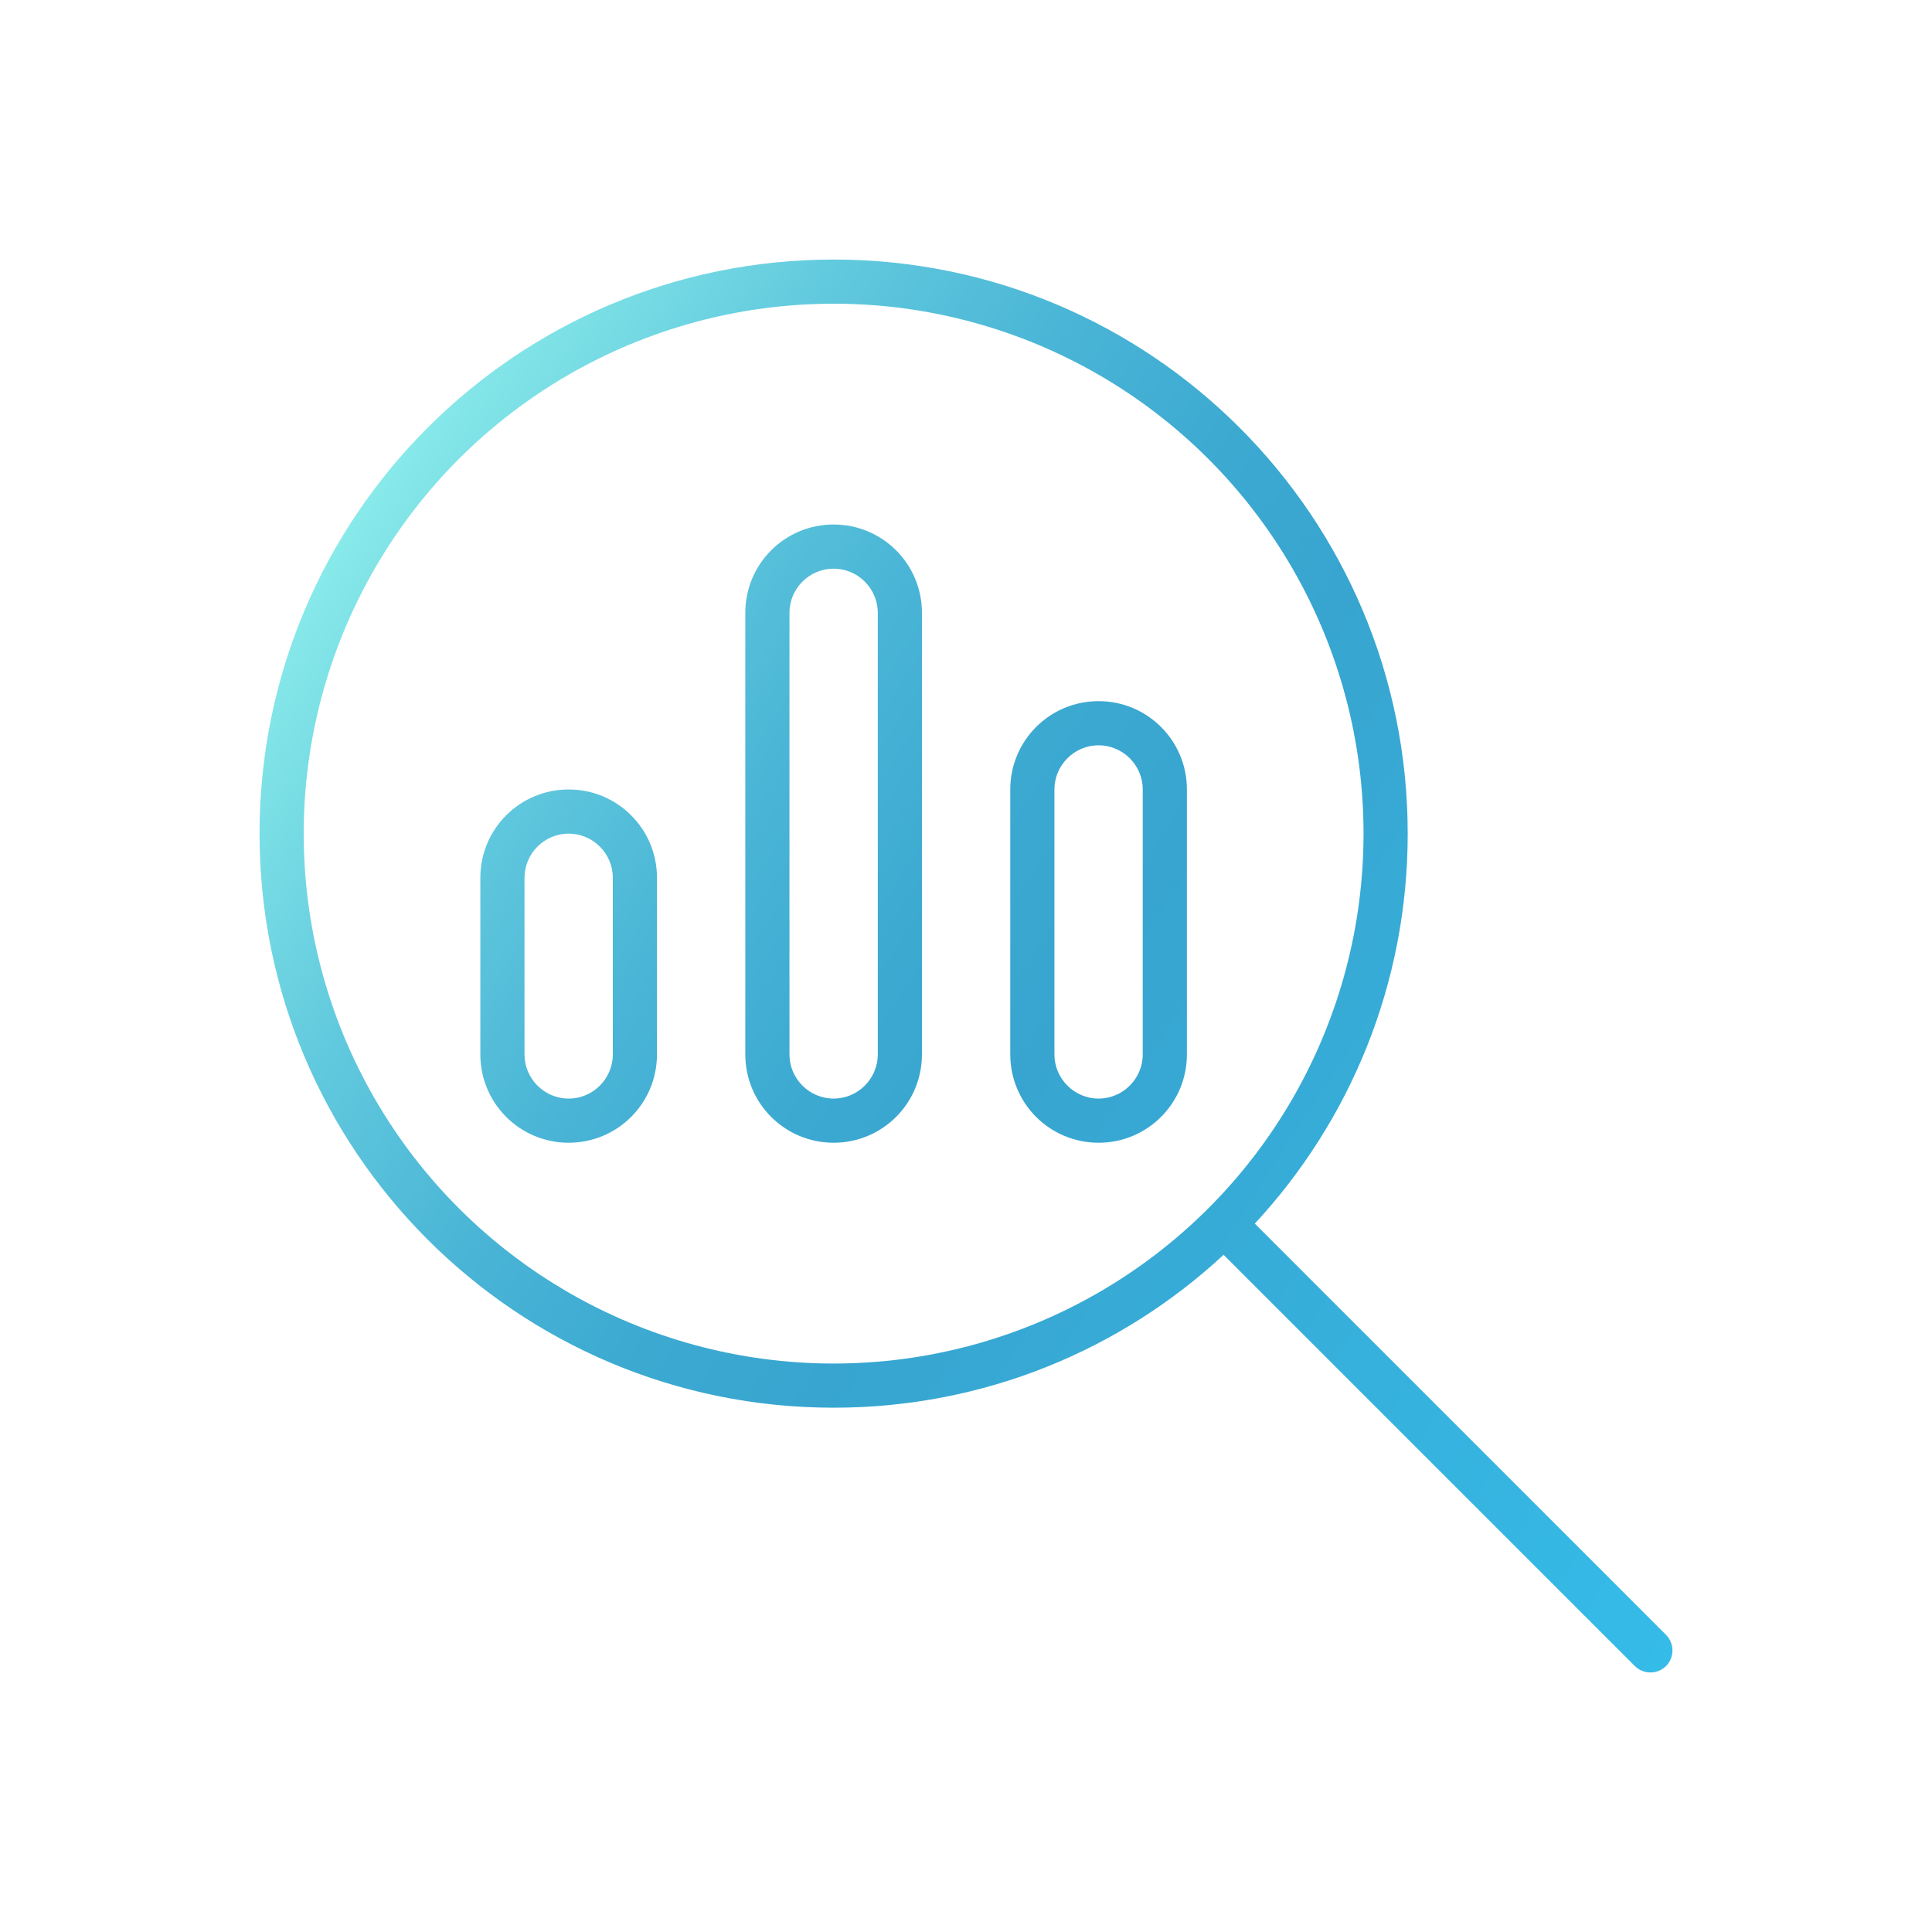 <?xml version="1.0" encoding="UTF-8"?>
<svg id="Ebene_1" xmlns="http://www.w3.org/2000/svg" xmlns:xlink="http://www.w3.org/1999/xlink" version="1.1" viewBox="0 0 700 700">
  <!-- Generator: Adobe Illustrator 29.2.1, SVG Export Plug-In . SVG Version: 2.1.0 Build 116)  -->
  <defs>
    <style>
      .st0 {
        fill: url(#Unbenannter_Verlauf_42);
      }
    </style>
    <linearGradient id="Unbenannter_Verlauf_42" data-name="Unbenannter Verlauf 42" x1="127.564" y1="188.733" x2="652.081" y2="529.358" gradientUnits="userSpaceOnUse">
      <stop offset="0" stop-color="#88eaea"/>
      <stop offset=".015" stop-color="#84e6e8"/>
      <stop offset=".152" stop-color="#62cade"/>
      <stop offset=".283" stop-color="#4ab5d6"/>
      <stop offset=".404" stop-color="#3ca9d1"/>
      <stop offset=".505" stop-color="#37a5d0"/>
      <stop offset="1" stop-color="#35bbe8"/>
    </linearGradient>
  </defs>
  <path class="st0" d="M94.037,302.038c0-114.9,93.101-208,208-208s208,93.1,208,208c0,54.601-21,104.2-55.4,141.3l149,149c3.101,3.101,3.101,8.2,0,11.3-3.1,3.101-8.199,3.101-11.3,0l-149-149c-37.1,34.4-86.699,55.4-141.3,55.4-114.899,0-208-93.1-208-208ZM135.761,206.037c-34.298,59.405-34.298,132.595,0,192,34.297,59.405,97.682,96,166.276,96s131.98-36.595,166.277-96c34.297-59.405,34.297-132.595,0-192-34.298-59.405-97.682-96-166.277-96s-131.98,36.595-166.276,96ZM238.037,318.038v64c0,17.7-14.3,32-32,32s-32-14.3-32-32v-64c0-17.7,14.3-32,32-32s32,14.3,32,32ZM190.037,318.038v64c0,8.8,7.2,16,16,16s16-7.2,16-16v-64c0-8.8-7.2-16-16-16s-16,7.2-16,16ZM334.038,222.037v160c0,17.7-14.3,32-32,32s-32-14.3-32-32v-160c0-17.7,14.3-32,32-32s32,14.3,32,32ZM286.038,222.037v160c0,8.8,7.2,16,16,16s16-7.2,16-16v-160c0-8.8-7.2-16-16-16s-16,7.2-16,16ZM430.038,286.038v96c0,17.7-14.3,32-32,32s-32-14.3-32-32v-96c0-17.7,14.3-32,32-32s32,14.3,32,32ZM382.038,286.038v96c0,8.8,7.2,16,16,16s16-7.2,16-16v-96c0-8.8-7.2-16-16-16s-16,7.2-16,16Z"/>
</svg>